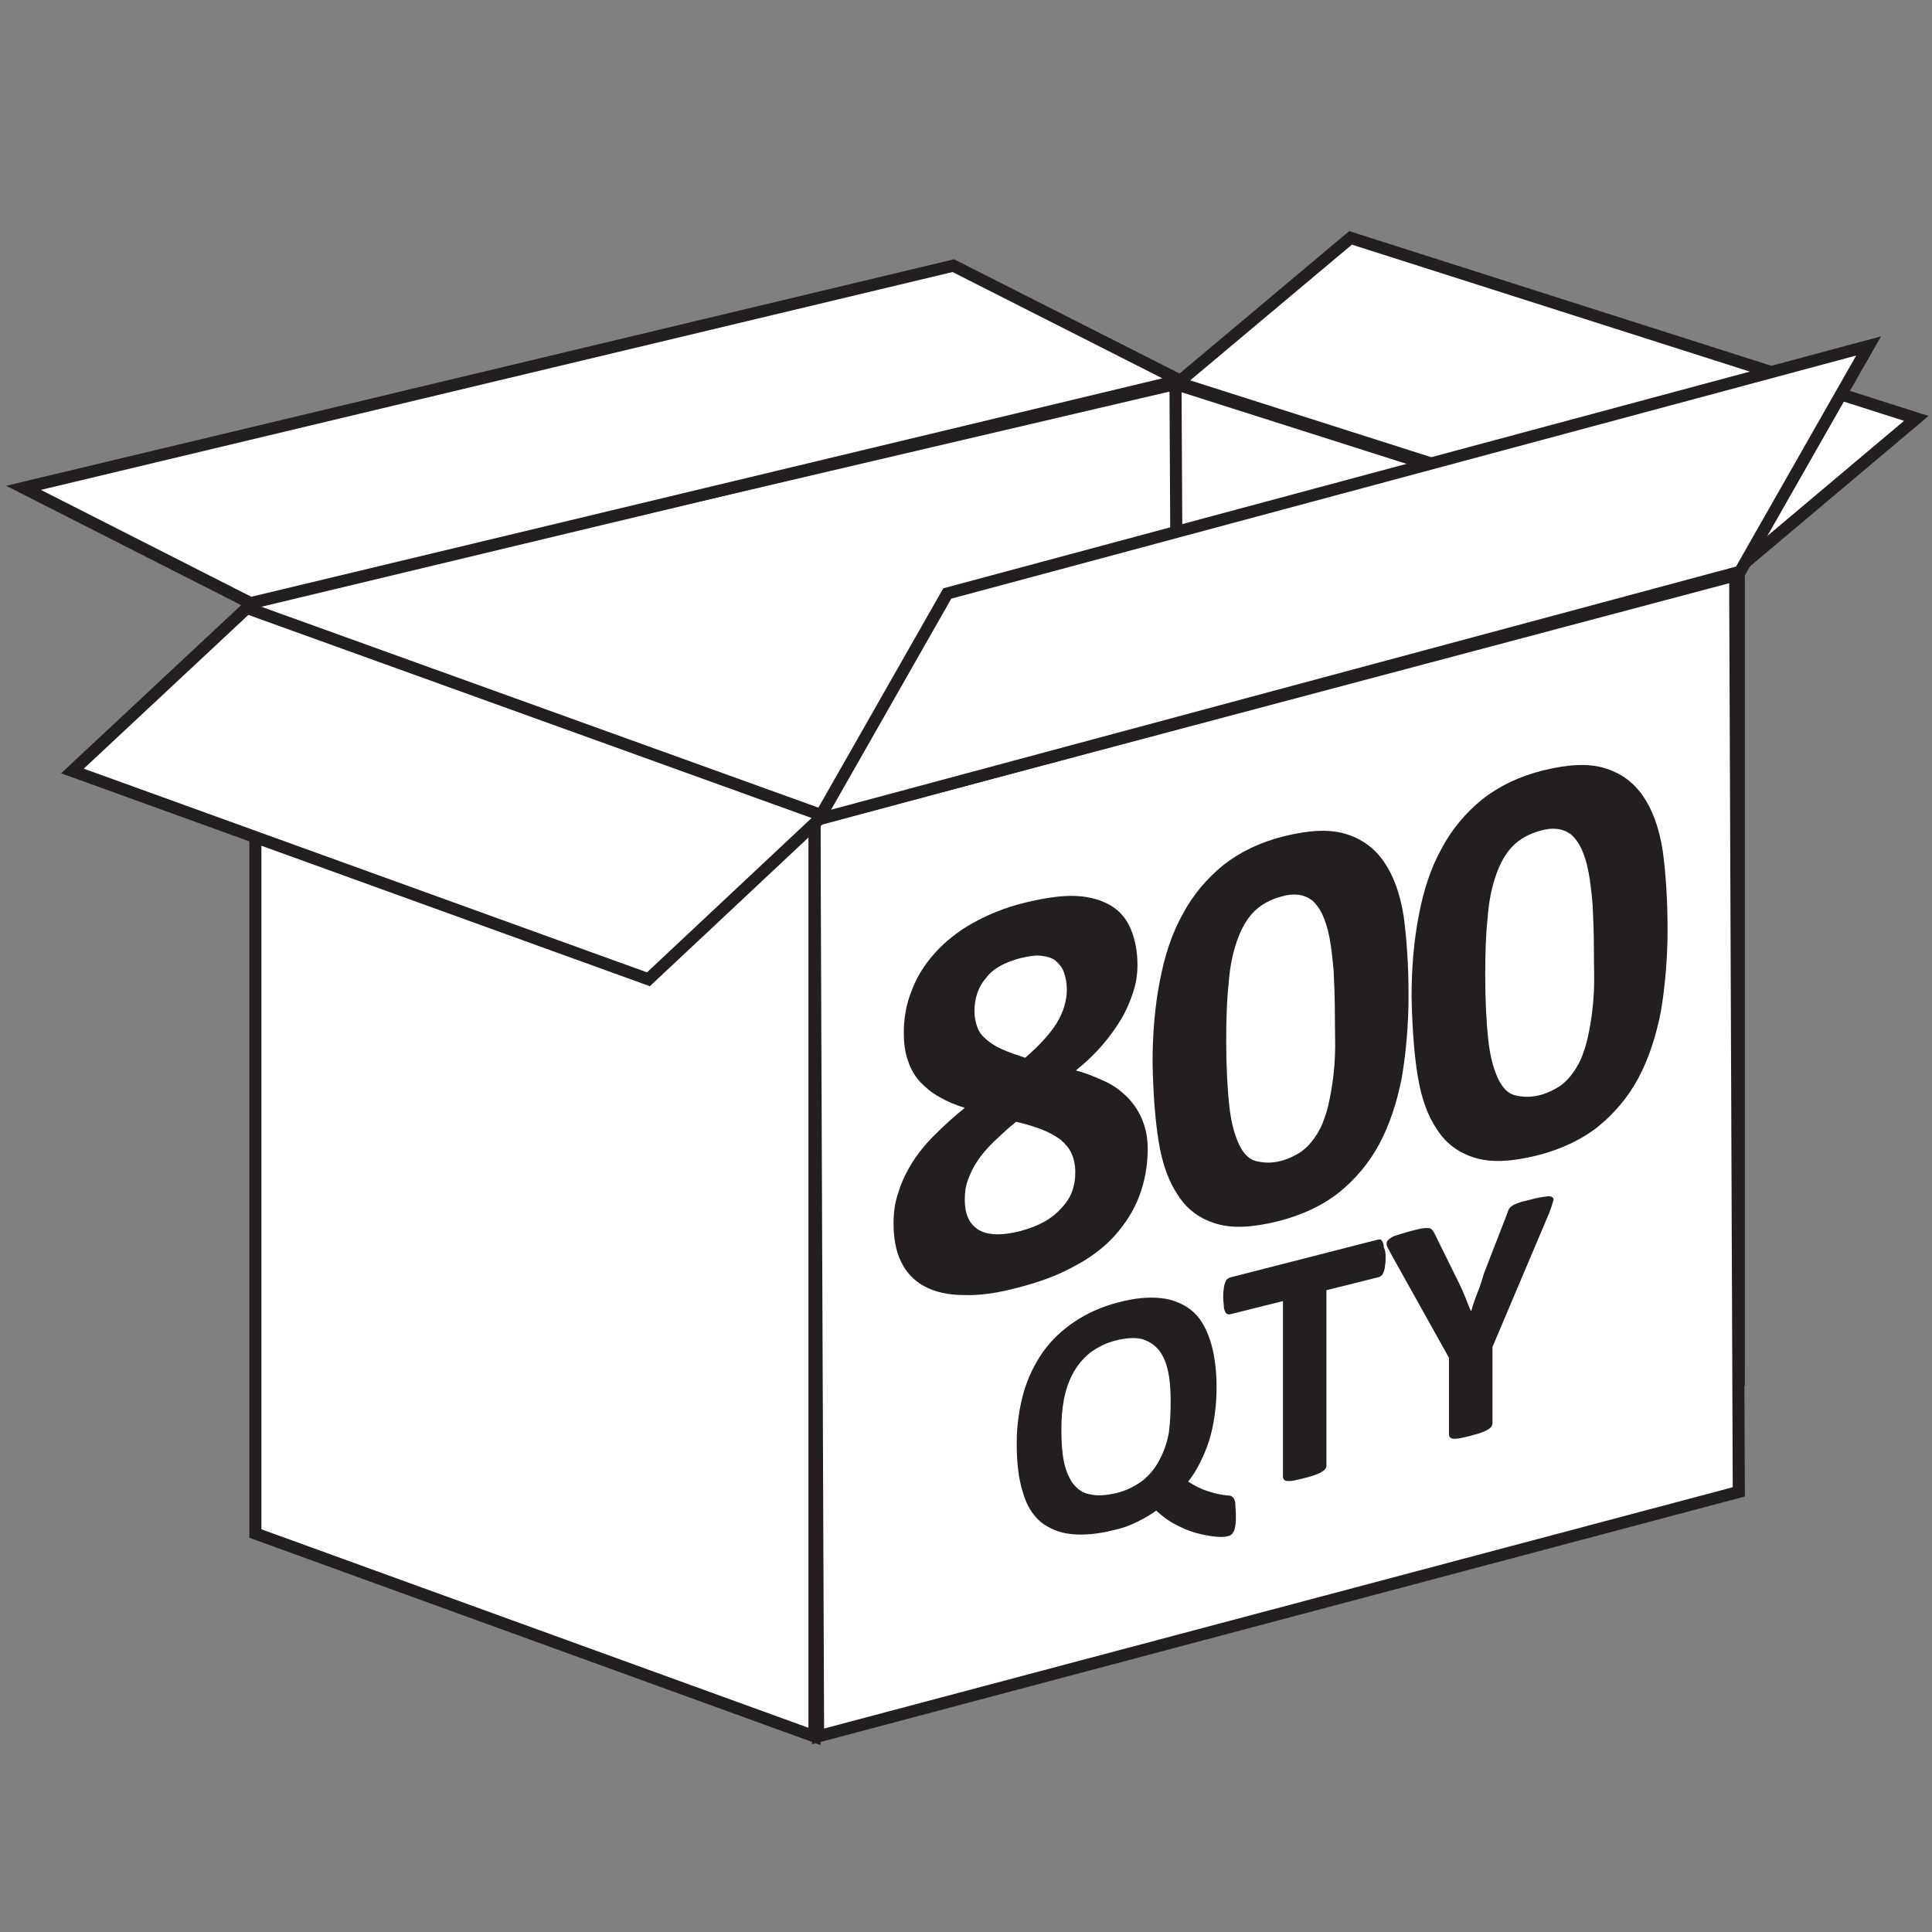 <?xml version="1.0" encoding="utf-8"?>
<!-- Generator: Adobe Illustrator 26.4.1, SVG Export Plug-In . SVG Version: 6.00 Build 0)  -->
<svg version="1.1" id="Layer_1" xmlns="http://www.w3.org/2000/svg" xmlns:xlink="http://www.w3.org/1999/xlink" x="0px" y="0px"
	 viewBox="0 0 320 320" style="enable-background:new 0 0 320 320;" xml:space="preserve">
<rect x="0" y="0" width="320" height="320" fill="#808080" stroke="none"/>
<style type="text/css">
	.st0{fill:#FFFFFF;stroke:#231F20;stroke-width:2;stroke-miterlimit:10;}
	.st1{fill:#231F20;}
</style>
<polygon class="st0" points="288,228.2 194.7,198.5 194.7,63.6 288,93.3 "/>
<polygon class="st0" points="195.4,197.8 42.9,233.5 42.2,99.3 194.7,63.6 "/>
<polygon class="st0" points="288,247.1 135.5,287.6 134.9,135.8 287.4,95.3 "/>
<polygon class="st0" points="134.9,287.6 42.3,254 42.3,101.3 134.9,134.9 "/>
<polygon class="st0" points="107.4,162.2 12,127.7 40.9,100.7 136.3,135.1 "/>
<polygon class="st0" points="157.9,44 3.9,80.8 41.5,99.9 195.4,63 "/>
<polygon class="st0" points="288.9,93.3 195.1,63.4 223.7,39.4 317.4,69.3 "/>
<g>
	<path class="st1" d="M190.1,190.3c0,2.8-0.5,5.4-1.4,7.8c-0.9,2.4-2.3,4.6-4.1,6.6c-1.8,2-4.1,3.7-6.8,5.1
		c-2.7,1.5-5.8,2.6-9.3,3.5c-3.4,0.9-6.3,1.3-8.9,1.2c-2.5,0-4.7-0.5-6.4-1.4c-1.7-0.9-3-2.2-3.9-4c-0.9-1.8-1.3-3.9-1.3-6.5
		c0-1.7,0.2-3.4,0.8-5.1c0.5-1.7,1.3-3.3,2.2-4.8c1-1.6,2.2-3.1,3.7-4.6c1.5-1.5,3.2-3.1,5.1-4.6c-1.6-0.5-3-1.1-4.2-1.8
		c-1.3-0.7-2.3-1.6-3.2-2.5c-0.9-1-1.6-2.2-2-3.5c-0.5-1.3-0.7-2.9-0.7-4.6c0-2.5,0.4-4.8,1.3-7c0.8-2.2,2.1-4.3,3.8-6.2
		c1.7-1.9,3.8-3.6,6.3-5c2.5-1.4,5.4-2.6,8.7-3.4c3.3-0.8,6.1-1.2,8.4-1.1c2.3,0.1,4.3,0.7,5.8,1.6c1.5,0.9,2.6,2.2,3.3,3.9
		c0.7,1.7,1.1,3.6,1.1,5.9c0,1.5-0.2,3-0.7,4.5c-0.5,1.5-1.1,3-2,4.5c-0.9,1.5-1.9,2.9-3.2,4.4s-2.7,2.8-4.3,4.1
		c1.9,0.5,3.5,1.2,5,1.9s2.7,1.7,3.7,2.7c1,1.1,1.8,2.3,2.3,3.6C189.8,187,190.1,188.5,190.1,190.3z M178.1,194.2
		c0-1.2-0.2-2.2-0.6-3.1c-0.4-0.9-1-1.6-1.8-2.3c-0.8-0.6-1.8-1.2-3.1-1.7s-2.6-0.9-4.3-1.3c-1.4,1.1-2.6,2.3-3.7,3.3
		c-1.1,1.1-2,2.1-2.7,3.2c-0.7,1-1.2,2.1-1.6,3.2c-0.4,1.1-0.5,2.1-0.5,3.2c0,2.5,0.8,4.1,2.3,5c1.5,0.9,3.8,1,6.9,0.2
		c3-0.8,5.2-2,6.7-3.7C177.4,198.5,178.1,196.5,178.1,194.2z M176.7,163.9c0-1.1-0.2-2.1-0.5-2.9c-0.3-0.8-0.8-1.4-1.4-1.9
		s-1.5-0.7-2.4-0.8c-1-0.1-2.1,0.1-3.4,0.4c-2.6,0.7-4.5,1.7-5.7,3.3c-1.3,1.5-1.9,3.4-1.9,5.5c0,1,0.2,1.9,0.5,2.7
		c0.3,0.8,0.8,1.4,1.5,2c0.7,0.6,1.5,1.1,2.6,1.6c1.1,0.5,2.3,0.9,3.8,1.4c2.2-1.9,4-3.8,5.2-5.7
		C176.1,167.7,176.7,165.8,176.7,163.9z"/>
	<path class="st1" d="M233.3,164.8c0,4.9-0.4,9.4-1.1,13.6c-0.8,4.1-2,7.8-3.7,11c-1.7,3.2-4,5.9-6.7,8.1c-2.8,2.2-6.2,3.8-10.2,4.8
		c-4.1,1-7.4,1.2-10.1,0.4c-2.7-0.8-4.8-2.3-6.3-4.6c-1.6-2.3-2.7-5.3-3.3-9.1c-0.6-3.7-0.9-8.1-1-13c0-4.9,0.4-9.4,1.2-13.5
		c0.8-4.2,2-7.9,3.8-11.1c1.7-3.2,4-5.9,6.7-8.1c2.8-2.2,6.1-3.8,10.1-4.8c4.1-1,7.4-1.2,10.1-0.4c2.7,0.8,4.8,2.3,6.4,4.6
		c1.6,2.3,2.7,5.3,3.3,9.1C233,155.6,233.3,159.9,233.3,164.8z M221.1,168.5c0-2.9-0.1-5.5-0.2-7.6c-0.2-2.2-0.4-4.1-0.7-5.6
		c-0.3-1.6-0.7-2.8-1.2-3.9c-0.5-1-1.1-1.8-1.7-2.3c-0.7-0.5-1.4-0.8-2.3-0.9c-0.9-0.1-1.8,0-2.8,0.3c-1.8,0.5-3.3,1.3-4.5,2.5
		c-1.2,1.2-2.1,2.8-2.8,4.8c-0.7,2-1.2,4.3-1.4,7.1c-0.3,2.8-0.4,5.9-0.4,9.5c0,4.4,0.2,7.9,0.5,10.7c0.3,2.8,0.9,4.9,1.6,6.4
		c0.7,1.5,1.6,2.5,2.8,2.8s2.5,0.4,4.1,0c1.2-0.3,2.2-0.8,3.2-1.4c0.9-0.6,1.7-1.4,2.4-2.4c0.7-1,1.3-2.1,1.7-3.4
		c0.5-1.3,0.8-2.8,1.1-4.5c0.3-1.7,0.5-3.5,0.6-5.5S221.1,170.9,221.1,168.5z"/>
	<path class="st1" d="M276.2,153.9c0,4.9-0.4,9.4-1.1,13.6c-0.8,4.1-2,7.8-3.7,11c-1.7,3.2-4,5.9-6.7,8.1c-2.8,2.2-6.2,3.8-10.2,4.8
		c-4.1,1-7.4,1.2-10.1,0.4c-2.7-0.8-4.8-2.3-6.3-4.6c-1.6-2.3-2.7-5.3-3.3-9.1c-0.6-3.7-0.9-8.1-1-13c0-4.9,0.4-9.4,1.2-13.5
		c0.8-4.2,2-7.9,3.8-11.1c1.7-3.2,4-5.9,6.7-8.1c2.8-2.2,6.1-3.8,10.1-4.8c4.1-1,7.4-1.2,10.1-0.4c2.7,0.8,4.8,2.3,6.4,4.6
		c1.6,2.3,2.7,5.3,3.3,9.1C275.9,144.6,276.2,149,276.2,153.9z M264,157.6c0-2.9-0.1-5.5-0.2-7.6c-0.2-2.2-0.4-4.1-0.7-5.6
		c-0.3-1.6-0.7-2.8-1.2-3.9c-0.5-1-1.1-1.8-1.7-2.3c-0.7-0.5-1.4-0.8-2.3-0.9c-0.9-0.1-1.8,0-2.8,0.3c-1.8,0.5-3.3,1.3-4.5,2.5
		s-2.1,2.8-2.8,4.8c-0.7,2-1.2,4.3-1.4,7.1c-0.3,2.8-0.4,5.9-0.4,9.5c0,4.4,0.2,7.9,0.5,10.7s0.9,4.9,1.6,6.4
		c0.7,1.5,1.6,2.5,2.8,2.8s2.5,0.4,4.1,0c1.2-0.3,2.2-0.8,3.2-1.4c0.9-0.6,1.7-1.4,2.4-2.4c0.7-1,1.3-2.1,1.7-3.4
		c0.5-1.3,0.8-2.8,1.1-4.5c0.3-1.7,0.5-3.5,0.6-5.5S264,160,264,157.6z"/>
	<path class="st1" d="M204.7,251.1c0,0.7,0,1.2-0.1,1.6c-0.1,0.4-0.1,0.8-0.3,1c-0.1,0.2-0.2,0.4-0.4,0.5c-0.1,0.1-0.3,0.2-0.4,0.2
		c-0.6,0.2-1.4,0.2-2.3,0.1c-1-0.1-2-0.3-3.1-0.6c-1.1-0.3-2.3-0.8-3.4-1.4c-1.2-0.6-2.2-1.4-3.2-2.3c-0.8,0.6-1.8,1.2-3,1.8
		c-1.2,0.6-2.5,1.1-3.9,1.4c-2.7,0.7-5.1,0.9-7.1,0.7c-2-0.2-3.7-0.9-5.1-2c-1.4-1.2-2.4-2.8-3-5c-0.7-2.2-1-4.8-1-8.1
		c0-2.9,0.4-5.6,1.1-8.2c0.7-2.5,1.8-4.8,3.2-6.8c1.4-2,3.2-3.7,5.3-5.1c2.1-1.4,4.5-2.5,7.3-3.2c2.6-0.7,4.9-0.9,6.9-0.7
		c2,0.2,3.7,0.9,5.1,2c1.4,1.1,2.4,2.8,3.1,4.9c0.7,2.1,1.1,4.7,1.1,7.8c0,1.6-0.1,3.2-0.3,4.6c-0.2,1.5-0.5,2.9-0.9,4.2
		s-0.9,2.5-1.5,3.7c-0.6,1.2-1.2,2.2-2,3.2c1.1,0.7,2.1,1.2,3,1.5c0.9,0.3,1.6,0.5,2.2,0.6c0.6,0.1,1.1,0.2,1.4,0.2
		c0.4,0,0.6,0.1,0.8,0.3s0.3,0.4,0.4,0.9C204.6,249.6,204.7,250.2,204.7,251.1z M193.9,232.3c0-1.9-0.1-3.6-0.4-5
		c-0.3-1.5-0.8-2.7-1.5-3.6c-0.7-0.9-1.6-1.5-2.8-1.9c-1.2-0.3-2.6-0.2-4.3,0.2c-1.7,0.4-3.2,1.2-4.4,2.1c-1.2,1-2.1,2.1-2.8,3.4
		c-0.7,1.3-1.2,2.8-1.5,4.4c-0.3,1.6-0.4,3.2-0.4,4.9c0,2,0.1,3.7,0.4,5.2s0.8,2.7,1.5,3.7c0.7,0.9,1.6,1.6,2.8,1.8
		c1.2,0.3,2.6,0.2,4.4-0.2c1.7-0.4,3.2-1.2,4.4-2.1c1.2-1,2.1-2.1,2.8-3.5c0.7-1.3,1.2-2.8,1.5-4.4
		C193.8,235.7,193.9,234,193.9,232.3z"/>
	<path class="st1" d="M229.5,208.2c0,0.5,0,1-0.1,1.4c0,0.4-0.1,0.7-0.2,1c-0.1,0.3-0.2,0.5-0.3,0.6c-0.1,0.1-0.3,0.2-0.4,0.3
		l-8.8,2.2l0,29.1c0,0.2-0.1,0.4-0.2,0.5c-0.1,0.2-0.3,0.3-0.6,0.5c-0.3,0.2-0.6,0.3-1.1,0.5c-0.5,0.2-1,0.3-1.7,0.5
		s-1.3,0.3-1.7,0.4c-0.5,0.1-0.8,0.1-1.1,0.1c-0.3,0-0.5-0.1-0.6-0.2c-0.1-0.1-0.2-0.3-0.2-0.5l0-29.1l-8.8,2.2
		c-0.2,0-0.3,0-0.5-0.1s-0.2-0.2-0.3-0.4c-0.1-0.2-0.2-0.5-0.2-0.9c0-0.4-0.1-0.8-0.1-1.4c0-0.6,0-1,0.1-1.4c0-0.4,0.1-0.7,0.2-1
		c0.1-0.3,0.2-0.5,0.3-0.6s0.3-0.2,0.5-0.3l24.6-6.3c0.2,0,0.3,0,0.4,0c0.1,0.1,0.2,0.2,0.3,0.4c0.1,0.2,0.2,0.5,0.2,0.9
		C229.5,207.2,229.5,207.7,229.5,208.2z"/>
	<path class="st1" d="M247.2,223.1l0,12.7c0,0.2-0.1,0.4-0.2,0.5c-0.1,0.2-0.3,0.3-0.6,0.5c-0.3,0.2-0.6,0.3-1.1,0.5
		c-0.5,0.2-1,0.3-1.7,0.5c-0.7,0.2-1.3,0.3-1.7,0.4c-0.5,0.1-0.8,0.1-1.1,0.1c-0.3,0-0.5-0.1-0.6-0.2c-0.1-0.1-0.2-0.3-0.2-0.5
		l0-12.7l-9.6-17.2c-0.3-0.6-0.6-1.1-0.7-1.4c-0.1-0.4,0-0.7,0.2-0.9s0.6-0.5,1.1-0.7c0.6-0.2,1.3-0.4,2.3-0.7
		c0.8-0.2,1.5-0.4,2-0.5c0.5-0.1,0.9-0.1,1.2-0.1c0.3,0,0.5,0.1,0.6,0.2c0.1,0.1,0.3,0.3,0.4,0.5l3.9,7.9c0.4,0.8,0.8,1.6,1.1,2.4
		c0.4,0.9,0.7,1.8,1.1,2.7l0.1,0c0.3-1.1,0.7-2.2,1.1-3.2c0.4-1,0.7-2,1-3l3.8-9.8c0.1-0.3,0.2-0.6,0.3-0.8c0.1-0.2,0.3-0.4,0.6-0.6
		c0.3-0.2,0.6-0.3,1.1-0.5c0.5-0.2,1.1-0.3,1.9-0.5c1-0.3,1.8-0.4,2.4-0.5c0.6-0.1,1-0.1,1.2,0.1c0.2,0.1,0.3,0.4,0.1,0.8
		c-0.1,0.4-0.3,1-0.6,1.8L247.2,223.1z"/>
</g>
<polygon class="st0" points="156.9,98.3 309.5,57.3 288.2,94.7 135.6,135.7 "/>
</svg>
